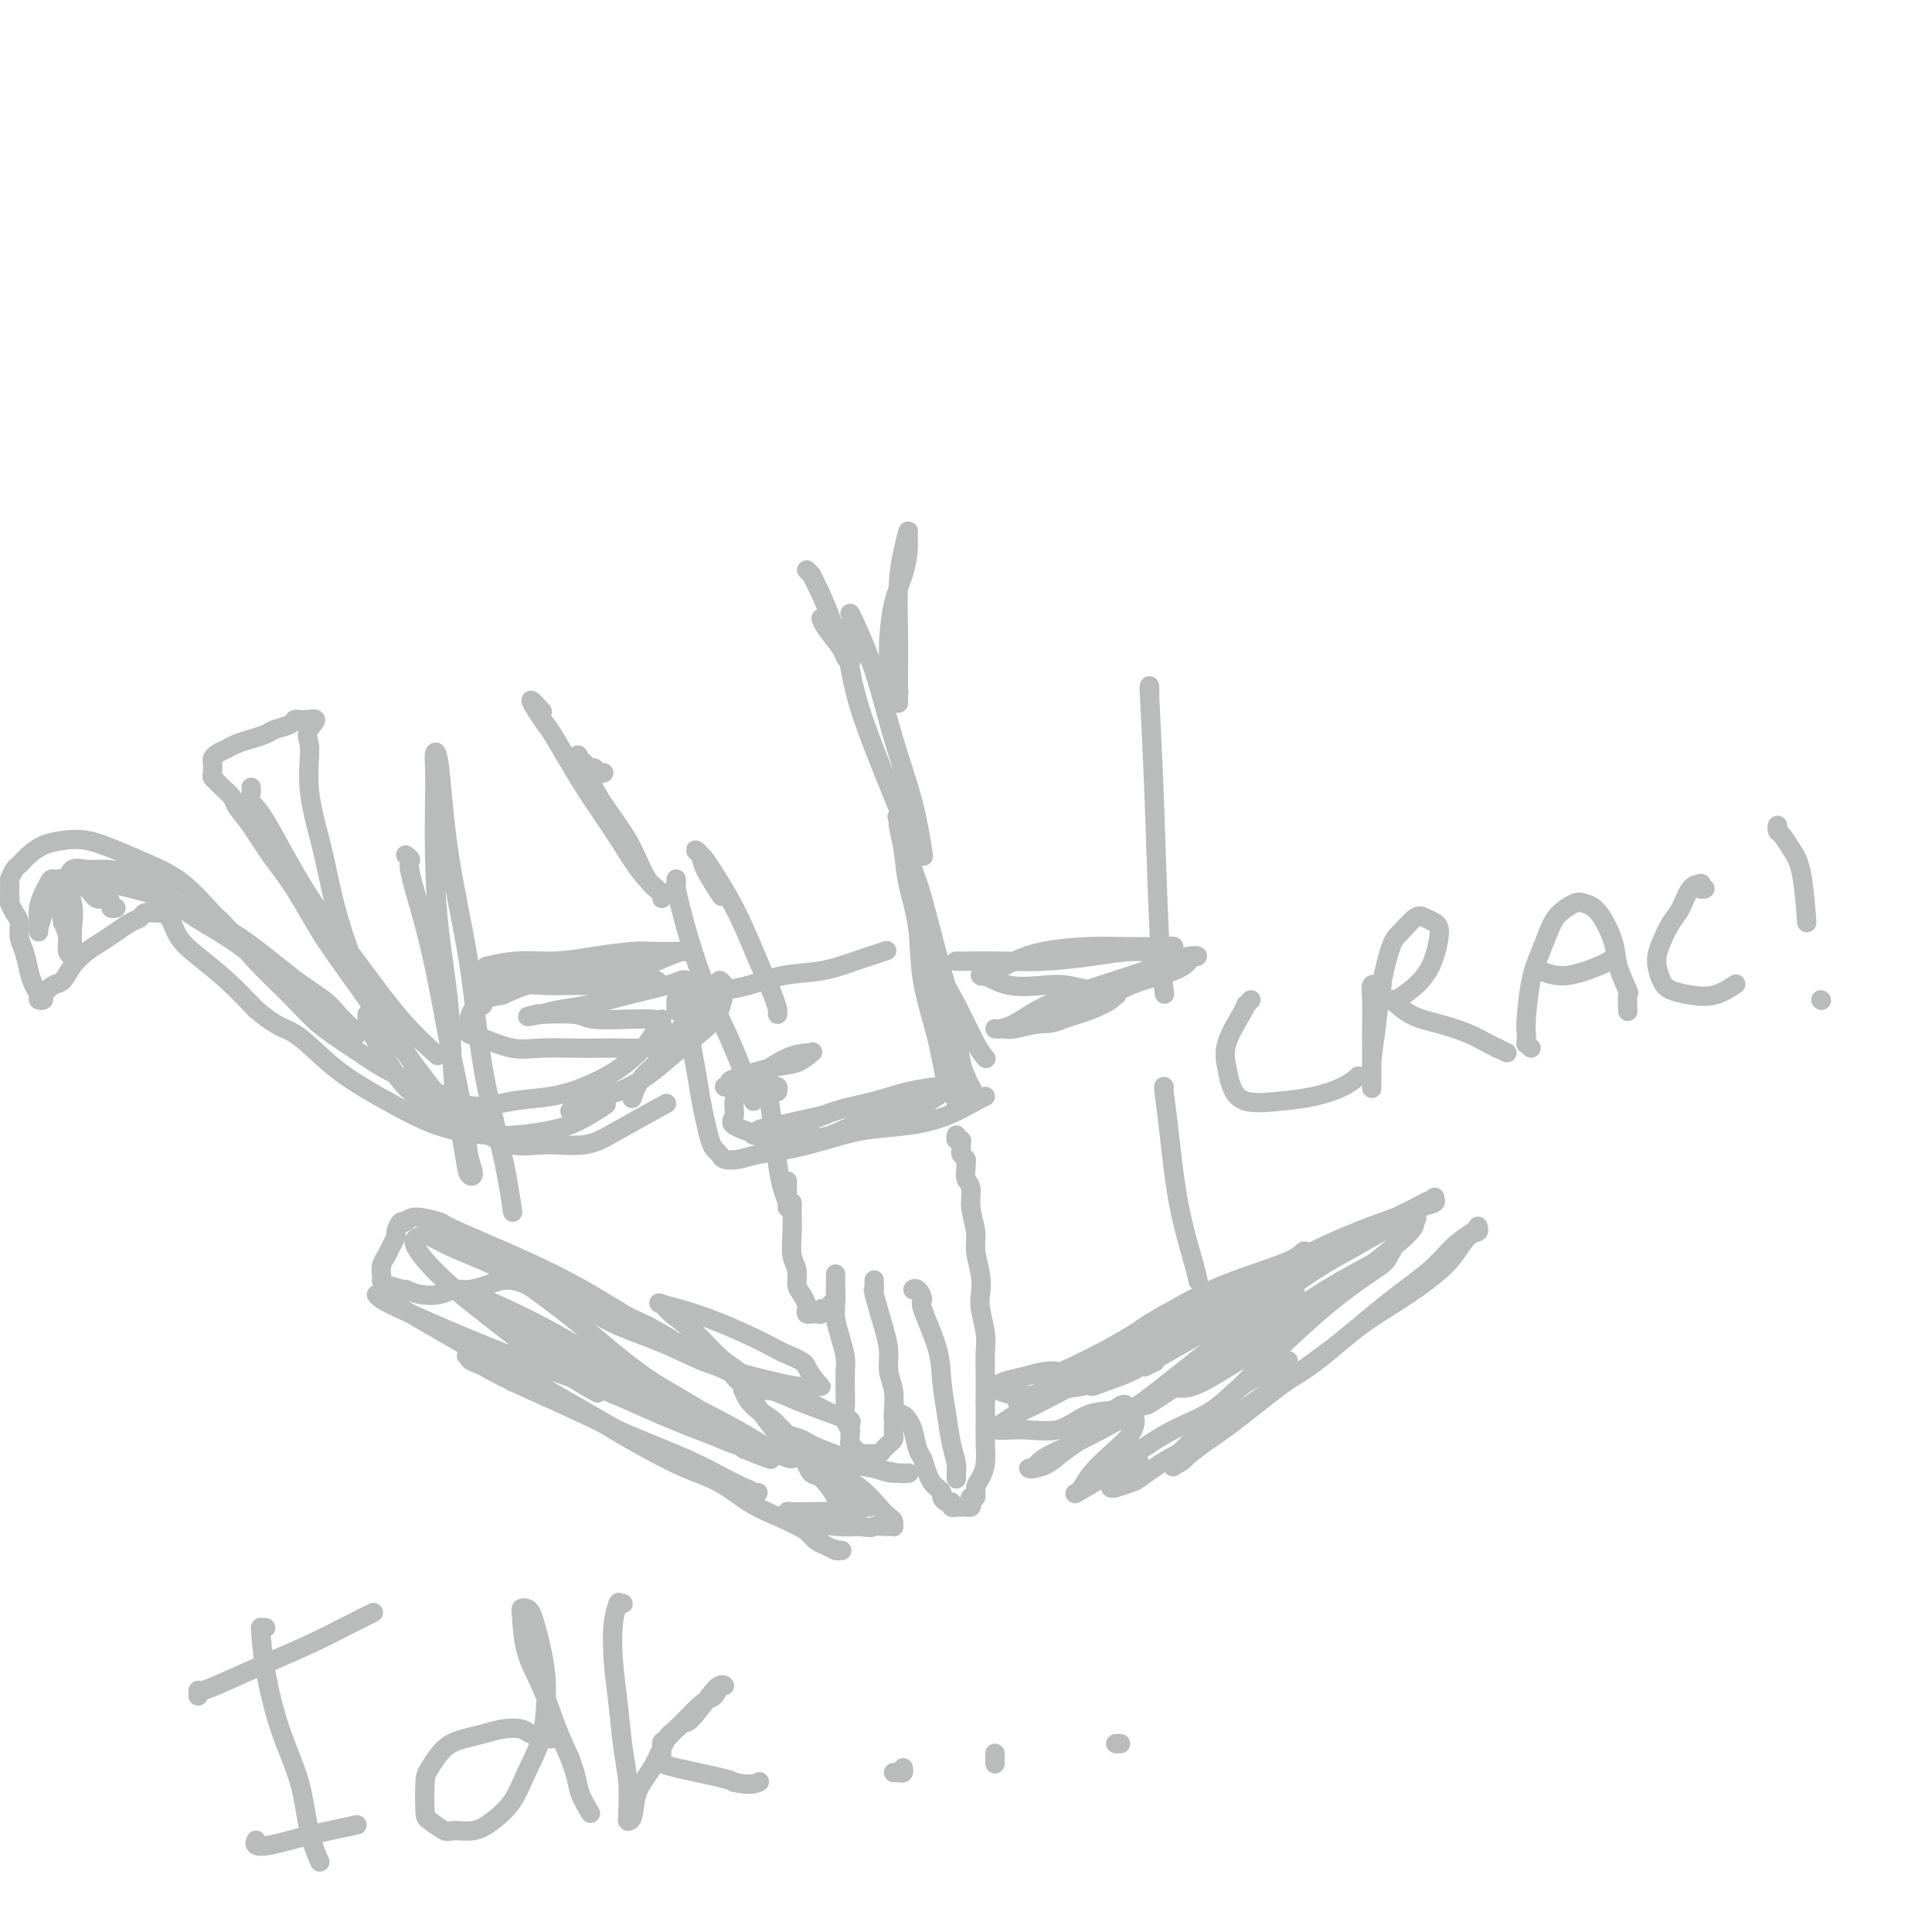 <svg viewBox='0 0 400 400' version='1.1' xmlns='http://www.w3.org/2000/svg' xmlns:xlink='http://www.w3.org/1999/xlink'><g fill='none' stroke='#BABBBB' stroke-width='4' stroke-linecap='round' stroke-linejoin='round'><path d='M237,283c0.833,-0.429 1.666,-0.859 2,-1c0.334,-0.141 0.168,0.005 0,0c-0.168,-0.005 -0.340,-0.162 1,-1c1.340,-0.838 4.192,-2.357 7,-4c2.808,-1.643 5.574,-3.411 8,-5c2.426,-1.589 4.514,-3.001 6,-4c1.486,-0.999 2.371,-1.585 3,-2c0.629,-0.415 1.004,-0.659 1,-1c-0.004,-0.341 -0.385,-0.779 -2,0c-1.615,0.779 -4.464,2.774 -8,5c-3.536,2.226 -7.757,4.684 -11,7c-3.243,2.316 -5.506,4.489 -8,6c-2.494,1.511 -5.217,2.360 -7,3c-1.783,0.640 -2.624,1.071 -3,1c-0.376,-0.071 -0.287,-0.643 0,-1c0.287,-0.357 0.772,-0.499 3,-2c2.228,-1.501 6.198,-4.362 10,-7c3.802,-2.638 7.436,-5.051 11,-7c3.564,-1.949 7.057,-3.432 10,-5c2.943,-1.568 5.334,-3.222 7,-4c1.666,-0.778 2.607,-0.682 3,-1c0.393,-0.318 0.238,-1.050 0,-1c-0.238,0.050 -0.561,0.884 -3,2c-2.439,1.116 -6.996,2.516 -11,4c-4.004,1.484 -7.456,3.054 -11,5c-3.544,1.946 -7.179,4.270 -10,6c-2.821,1.730 -4.826,2.868 -7,4c-2.174,1.132 -4.516,2.259 -6,3c-1.484,0.741 -2.109,1.095 -2,1c0.109,-0.095 0.952,-0.641 2,-1c1.048,-0.359 2.299,-0.531 5,-2c2.701,-1.469 6.850,-4.234 11,-7'/><path d='M238,274c3.140,-1.847 2.989,-1.965 6,-3c3.011,-1.035 9.183,-2.988 14,-5c4.817,-2.012 8.279,-4.083 12,-6c3.721,-1.917 7.701,-3.680 11,-5c3.299,-1.320 5.918,-2.196 8,-3c2.082,-0.804 3.626,-1.534 5,-2c1.374,-0.466 2.579,-0.667 3,-1c0.421,-0.333 0.060,-0.797 0,-1c-0.060,-0.203 0.181,-0.145 0,0c-0.181,0.145 -0.783,0.377 -2,1c-1.217,0.623 -3.049,1.637 -6,3c-2.951,1.363 -7.021,3.074 -11,5c-3.979,1.926 -7.869,4.066 -12,6c-4.131,1.934 -8.505,3.660 -13,6c-4.495,2.340 -9.110,5.293 -14,8c-4.890,2.707 -10.053,5.169 -14,7c-3.947,1.831 -6.678,3.031 -9,4c-2.322,0.969 -4.235,1.705 -5,2c-0.765,0.295 -0.383,0.147 0,0'/><path d='M225,286c-0.328,0.001 -0.657,0.002 -1,0c-0.343,-0.002 -0.701,-0.007 -1,0c-0.299,0.007 -0.538,0.025 -1,0c-0.462,-0.025 -1.147,-0.094 -2,0c-0.853,0.094 -1.873,0.351 -3,1c-1.127,0.649 -2.359,1.688 -3,2c-0.641,0.312 -0.691,-0.105 -1,0c-0.309,0.105 -0.878,0.733 -1,1c-0.122,0.267 0.201,0.174 1,0c0.799,-0.174 2.073,-0.428 3,-1c0.927,-0.572 1.508,-1.460 2,-2c0.492,-0.540 0.894,-0.730 1,-1c0.106,-0.270 -0.086,-0.620 0,-1c0.086,-0.380 0.450,-0.792 0,-1c-0.450,-0.208 -1.714,-0.214 -3,0c-1.286,0.214 -2.593,0.648 -4,1c-1.407,0.352 -2.913,0.621 -4,1c-1.087,0.379 -1.756,0.869 -2,1c-0.244,0.131 -0.063,-0.097 0,0c0.063,0.097 0.010,0.521 1,1c0.990,0.479 3.025,1.014 5,1c1.975,-0.014 3.891,-0.579 6,-1c2.109,-0.421 4.411,-0.700 6,-1c1.589,-0.300 2.465,-0.622 3,-1c0.535,-0.378 0.728,-0.812 1,-1c0.272,-0.188 0.622,-0.129 0,0c-0.622,0.129 -2.216,0.329 -4,1c-1.784,0.671 -3.757,1.812 -6,3c-2.243,1.188 -4.756,2.421 -6,3c-1.244,0.579 -1.220,0.502 -2,1c-0.780,0.498 -2.366,1.571 -3,2c-0.634,0.429 -0.317,0.215 0,0'/><path d='M207,295c-2.596,1.573 0.915,1.007 4,1c3.085,-0.007 5.746,0.547 8,0c2.254,-0.547 4.102,-2.194 6,-3c1.898,-0.806 3.847,-0.772 5,-1c1.153,-0.228 1.509,-0.718 2,-1c0.491,-0.282 1.118,-0.356 1,0c-0.118,0.356 -0.980,1.143 -2,2c-1.020,0.857 -2.197,1.784 -4,3c-1.803,1.216 -4.231,2.719 -6,4c-1.769,1.281 -2.877,2.338 -4,3c-1.123,0.662 -2.259,0.929 -3,1c-0.741,0.071 -1.087,-0.053 -1,0c0.087,0.053 0.607,0.283 1,0c0.393,-0.283 0.658,-1.081 2,-2c1.342,-0.919 3.761,-1.961 6,-3c2.239,-1.039 4.298,-2.074 6,-3c1.702,-0.926 3.047,-1.743 4,-2c0.953,-0.257 1.514,0.045 2,0c0.486,-0.045 0.898,-0.436 1,0c0.102,0.436 -0.105,1.700 -1,3c-0.895,1.300 -2.478,2.638 -4,4c-1.522,1.362 -2.983,2.750 -4,4c-1.017,1.250 -1.591,2.363 -2,3c-0.409,0.637 -0.654,0.800 -1,1c-0.346,0.200 -0.793,0.439 0,0c0.793,-0.439 2.825,-1.556 5,-3c2.175,-1.444 4.492,-3.216 7,-5c2.508,-1.784 5.208,-3.581 8,-5c2.792,-1.419 5.675,-2.459 8,-4c2.325,-1.541 4.093,-3.583 6,-5c1.907,-1.417 3.954,-2.208 6,-3'/><path d='M263,284c6.500,-4.000 3.250,-2.000 0,0'/><path d='M236,303c-0.449,0.408 -0.899,0.816 -1,1c-0.101,0.184 0.146,0.144 0,0c-0.146,-0.144 -0.684,-0.393 -1,0c-0.316,0.393 -0.409,1.427 -1,2c-0.591,0.573 -1.679,0.686 -2,1c-0.321,0.314 0.124,0.830 0,1c-0.124,0.170 -0.817,-0.004 -1,0c-0.183,0.004 0.142,0.188 1,0c0.858,-0.188 2.247,-0.747 3,-1c0.753,-0.253 0.869,-0.199 2,-1c1.131,-0.801 3.279,-2.457 6,-4c2.721,-1.543 6.017,-2.974 9,-5c2.983,-2.026 5.652,-4.646 9,-7c3.348,-2.354 7.375,-4.442 11,-7c3.625,-2.558 6.847,-5.586 10,-8c3.153,-2.414 6.236,-4.215 9,-6c2.764,-1.785 5.210,-3.554 7,-5c1.790,-1.446 2.925,-2.570 4,-4c1.075,-1.430 2.091,-3.166 3,-4c0.909,-0.834 1.710,-0.766 2,-1c0.290,-0.234 0.069,-0.771 0,-1c-0.069,-0.229 0.012,-0.151 0,0c-0.012,0.151 -0.119,0.376 -1,1c-0.881,0.624 -2.535,1.648 -4,3c-1.465,1.352 -2.739,3.032 -5,5c-2.261,1.968 -5.509,4.223 -9,7c-3.491,2.777 -7.224,6.074 -11,9c-3.776,2.926 -7.593,5.480 -11,8c-3.407,2.520 -6.402,5.006 -9,7c-2.598,1.994 -4.799,3.497 -7,5'/><path d='M249,299c-9.686,7.569 -5.401,3.993 -4,3c1.401,-0.993 -0.082,0.597 -1,1c-0.918,0.403 -1.270,-0.382 -1,-1c0.270,-0.618 1.163,-1.068 3,-3c1.837,-1.932 4.618,-5.346 8,-9c3.382,-3.654 7.364,-7.547 11,-11c3.636,-3.453 6.925,-6.466 10,-9c3.075,-2.534 5.937,-4.589 8,-6c2.063,-1.411 3.326,-2.180 4,-3c0.674,-0.820 0.760,-1.693 1,-2c0.240,-0.307 0.633,-0.047 -1,1c-1.633,1.047 -5.292,2.883 -9,5c-3.708,2.117 -7.464,4.517 -11,7c-3.536,2.483 -6.852,5.051 -10,7c-3.148,1.949 -6.129,3.278 -8,4c-1.871,0.722 -2.634,0.835 -3,1c-0.366,0.165 -0.336,0.381 0,0c0.336,-0.381 0.979,-1.360 3,-3c2.021,-1.640 5.419,-3.940 8,-6c2.581,-2.060 4.344,-3.881 6,-5c1.656,-1.119 3.203,-1.537 4,-2c0.797,-0.463 0.843,-0.971 1,-1c0.157,-0.029 0.423,0.422 -1,2c-1.423,1.578 -4.536,4.283 -8,7c-3.464,2.717 -7.278,5.447 -11,8c-3.722,2.553 -7.352,4.928 -9,6c-1.648,1.072 -1.315,0.840 -2,1c-0.685,0.160 -2.390,0.713 -3,1c-0.610,0.287 -0.126,0.308 3,-2c3.126,-2.308 8.893,-6.945 14,-11c5.107,-4.055 9.553,-7.527 14,-11'/><path d='M265,268c7.502,-5.483 10.757,-7.192 14,-9c3.243,-1.808 6.474,-3.717 9,-5c2.526,-1.283 4.347,-1.941 5,-2c0.653,-0.059 0.139,0.481 0,1c-0.139,0.519 0.098,1.016 -2,3c-2.098,1.984 -6.531,5.456 -11,9c-4.469,3.544 -8.974,7.160 -13,10c-4.026,2.840 -7.574,4.906 -11,7c-3.426,2.094 -6.730,4.218 -9,5c-2.270,0.782 -3.506,0.224 -4,0c-0.494,-0.224 -0.247,-0.112 0,0'/><path d='M162,296c0.123,0.340 0.245,0.679 1,1c0.755,0.321 2.142,0.622 3,1c0.858,0.378 1.186,0.833 4,2c2.814,1.167 8.114,3.044 11,4c2.886,0.956 3.358,0.989 4,1c0.642,0.011 1.455,0.000 2,0c0.545,-0.000 0.820,0.010 1,0c0.180,-0.010 0.263,-0.041 0,0c-0.263,0.041 -0.872,0.155 -2,0c-1.128,-0.155 -2.776,-0.579 -5,-1c-2.224,-0.421 -5.024,-0.837 -7,-1c-1.976,-0.163 -3.127,-0.071 -4,0c-0.873,0.071 -1.466,0.120 -2,0c-0.534,-0.120 -1.008,-0.411 -1,0c0.008,0.411 0.498,1.524 1,2c0.502,0.476 1.015,0.314 2,1c0.985,0.686 2.443,2.221 4,3c1.557,0.779 3.212,0.801 4,1c0.788,0.199 0.708,0.575 1,1c0.292,0.425 0.956,0.898 1,1c0.044,0.102 -0.530,-0.169 -1,0c-0.470,0.169 -0.834,0.776 -2,1c-1.166,0.224 -3.133,0.063 -5,0c-1.867,-0.063 -3.632,-0.028 -5,0c-1.368,0.028 -2.338,0.050 -3,0c-0.662,-0.050 -1.017,-0.171 -1,0c0.017,0.171 0.407,0.633 1,1c0.593,0.367 1.391,0.637 3,1c1.609,0.363 4.031,0.818 6,1c1.969,0.182 3.484,0.091 5,0'/><path d='M178,316c2.736,0.464 2.575,0.125 3,0c0.425,-0.125 1.435,-0.037 2,0c0.565,0.037 0.685,0.021 1,0c0.315,-0.021 0.826,-0.049 1,0c0.174,0.049 0.012,0.173 0,0c-0.012,-0.173 0.126,-0.643 0,-1c-0.126,-0.357 -0.515,-0.602 -1,-1c-0.485,-0.398 -1.067,-0.949 -2,-2c-0.933,-1.051 -2.216,-2.603 -4,-4c-1.784,-1.397 -4.067,-2.639 -6,-4c-1.933,-1.361 -3.516,-2.840 -5,-4c-1.484,-1.160 -2.871,-2.002 -4,-3c-1.129,-0.998 -2.001,-2.152 -3,-3c-0.999,-0.848 -2.126,-1.390 -3,-2c-0.874,-0.610 -1.497,-1.290 -2,-2c-0.503,-0.710 -0.887,-1.452 -1,-2c-0.113,-0.548 0.044,-0.901 0,-1c-0.044,-0.099 -0.291,0.057 0,0c0.291,-0.057 1.119,-0.328 3,0c1.881,0.328 4.815,1.254 7,2c2.185,0.746 3.620,1.311 5,2c1.380,0.689 2.706,1.502 4,2c1.294,0.498 2.556,0.682 3,1c0.444,0.318 0.069,0.769 0,1c-0.069,0.231 0.169,0.240 0,0c-0.169,-0.240 -0.746,-0.730 -1,-1c-0.254,-0.270 -0.187,-0.321 -2,-1c-1.813,-0.679 -5.507,-1.986 -8,-3c-2.493,-1.014 -3.787,-1.735 -5,-2c-1.213,-0.265 -2.347,-0.076 -3,0c-0.653,0.076 -0.827,0.038 -1,0'/><path d='M156,288c-3.455,-0.881 -2.093,-0.084 -1,1c1.093,1.084 1.918,2.454 3,4c1.082,1.546 2.423,3.269 4,5c1.577,1.731 3.391,3.472 5,5c1.609,1.528 3.015,2.843 4,4c0.985,1.157 1.551,2.156 2,3c0.449,0.844 0.783,1.533 1,2c0.217,0.467 0.317,0.713 0,1c-0.317,0.287 -1.052,0.616 -2,1c-0.948,0.384 -2.108,0.823 -3,1c-0.892,0.177 -1.515,0.093 -2,0c-0.485,-0.093 -0.832,-0.194 -1,0c-0.168,0.194 -0.158,0.683 0,1c0.158,0.317 0.462,0.463 1,1c0.538,0.537 1.309,1.465 2,2c0.691,0.535 1.301,0.678 2,1c0.699,0.322 1.487,0.824 2,1c0.513,0.176 0.750,0.028 1,0c0.250,-0.028 0.512,0.065 0,0c-0.512,-0.065 -1.797,-0.289 -3,-1c-1.203,-0.711 -2.324,-1.908 -4,-3c-1.676,-1.092 -3.906,-2.080 -6,-3c-2.094,-0.920 -4.053,-1.771 -6,-3c-1.947,-1.229 -3.884,-2.836 -6,-4c-2.116,-1.164 -4.412,-1.886 -7,-3c-2.588,-1.114 -5.467,-2.619 -8,-4c-2.533,-1.381 -4.720,-2.638 -7,-4c-2.280,-1.362 -4.652,-2.828 -7,-4c-2.348,-1.172 -4.671,-2.049 -7,-3c-2.329,-0.951 -4.665,-1.975 -7,-3'/><path d='M106,286c-11.327,-6.046 -6.143,-3.662 -5,-3c1.143,0.662 -1.754,-0.397 -3,-1c-1.246,-0.603 -0.842,-0.749 -1,-1c-0.158,-0.251 -0.877,-0.606 0,0c0.877,0.606 3.350,2.172 7,4c3.650,1.828 8.476,3.918 13,6c4.524,2.082 8.745,4.155 13,6c4.255,1.845 8.542,3.461 12,5c3.458,1.539 6.086,3.001 8,4c1.914,0.999 3.115,1.534 4,2c0.885,0.466 1.456,0.864 2,1c0.544,0.136 1.061,0.009 1,0c-0.061,-0.009 -0.699,0.098 -1,0c-0.301,-0.098 -0.263,-0.402 -2,-1c-1.737,-0.598 -5.248,-1.491 -9,-3c-3.752,-1.509 -7.743,-3.633 -12,-6c-4.257,-2.367 -8.778,-4.977 -14,-8c-5.222,-3.023 -11.144,-6.461 -14,-8c-2.856,-1.539 -2.644,-1.180 -6,-3c-3.356,-1.820 -10.279,-5.817 -14,-8c-3.721,-2.183 -4.241,-2.550 -5,-3c-0.759,-0.450 -1.756,-0.982 -2,-1c-0.244,-0.018 0.265,0.480 1,1c0.735,0.520 1.697,1.063 6,3c4.303,1.937 11.946,5.268 19,8c7.054,2.732 13.520,4.865 19,7c5.480,2.135 9.974,4.271 14,6c4.026,1.729 7.584,3.051 10,4c2.416,0.949 3.689,1.525 5,2c1.311,0.475 2.660,0.850 3,1c0.340,0.150 -0.330,0.075 -1,0'/><path d='M154,300c11.321,4.601 2.625,0.603 -1,-1c-3.625,-1.603 -2.179,-0.811 -4,-2c-1.821,-1.189 -6.910,-4.360 -12,-7c-5.090,-2.640 -10.182,-4.750 -15,-7c-4.818,-2.250 -9.362,-4.641 -13,-7c-3.638,-2.359 -6.372,-4.685 -8,-6c-1.628,-1.315 -2.152,-1.617 -3,-2c-0.848,-0.383 -2.019,-0.847 0,0c2.019,0.847 7.229,3.004 13,6c5.771,2.996 12.105,6.832 18,10c5.895,3.168 11.353,5.668 16,8c4.647,2.332 8.484,4.496 11,6c2.516,1.504 3.712,2.349 5,3c1.288,0.651 2.670,1.109 3,1c0.330,-0.109 -0.390,-0.786 -1,-1c-0.610,-0.214 -1.109,0.033 -2,0c-0.891,-0.033 -2.173,-0.346 -5,-2c-2.827,-1.654 -7.200,-4.648 -11,-7c-3.800,-2.352 -7.027,-4.062 -10,-6c-2.973,-1.938 -5.691,-4.105 -8,-6c-2.309,-1.895 -4.210,-3.517 -6,-5c-1.790,-1.483 -3.468,-2.825 -5,-4c-1.532,-1.175 -2.917,-2.181 -4,-3c-1.083,-0.819 -1.865,-1.450 -3,-2c-1.135,-0.550 -2.624,-1.019 -4,-1c-1.376,0.019 -2.640,0.528 -4,1c-1.360,0.472 -2.815,0.908 -4,1c-1.185,0.092 -2.101,-0.161 -3,0c-0.899,0.161 -1.780,0.736 -3,1c-1.220,0.264 -2.777,0.218 -4,0c-1.223,-0.218 -2.111,-0.609 -3,-1'/><path d='M84,267c-3.928,0.202 -1.250,0.206 -1,0c0.250,-0.206 -1.930,-0.621 -3,-1c-1.070,-0.379 -1.030,-0.720 -1,-1c0.030,-0.280 0.051,-0.499 0,-1c-0.051,-0.501 -0.172,-1.285 0,-2c0.172,-0.715 0.637,-1.362 1,-2c0.363,-0.638 0.622,-1.266 1,-2c0.378,-0.734 0.874,-1.575 1,-2c0.126,-0.425 -0.119,-0.436 0,-1c0.119,-0.564 0.601,-1.681 1,-2c0.399,-0.319 0.715,0.161 1,0c0.285,-0.161 0.538,-0.964 2,-1c1.462,-0.036 4.133,0.695 5,1c0.867,0.305 -0.070,0.183 4,2c4.070,1.817 13.146,5.572 20,9c6.854,3.428 11.485,6.529 14,8c2.515,1.471 2.912,1.313 6,3c3.088,1.687 8.865,5.219 12,7c3.135,1.781 3.628,1.810 4,2c0.372,0.190 0.624,0.541 1,1c0.376,0.459 0.875,1.025 1,1c0.125,-0.025 -0.123,-0.643 0,-1c0.123,-0.357 0.619,-0.453 0,-1c-0.619,-0.547 -2.353,-1.545 -4,-3c-1.647,-1.455 -3.208,-3.366 -5,-5c-1.792,-1.634 -3.815,-2.990 -5,-4c-1.185,-1.010 -1.530,-1.674 -2,-2c-0.470,-0.326 -1.064,-0.314 0,0c1.064,0.314 3.786,0.931 7,2c3.214,1.069 6.918,2.591 10,4c3.082,1.409 5.541,2.704 8,4'/><path d='M162,280c4.897,2.061 4.638,2.214 5,3c0.362,0.786 1.343,2.205 2,3c0.657,0.795 0.990,0.965 1,1c0.010,0.035 -0.303,-0.066 -1,0c-0.697,0.066 -1.779,0.298 -4,0c-2.221,-0.298 -5.581,-1.125 -9,-2c-3.419,-0.875 -6.897,-1.798 -10,-3c-3.103,-1.202 -5.833,-2.685 -9,-4c-3.167,-1.315 -6.773,-2.463 -10,-4c-3.227,-1.537 -6.076,-3.463 -9,-5c-2.924,-1.537 -5.924,-2.686 -9,-4c-3.076,-1.314 -6.229,-2.795 -9,-4c-2.771,-1.205 -5.159,-2.136 -7,-3c-1.841,-0.864 -3.135,-1.663 -4,-2c-0.865,-0.337 -1.302,-0.212 -2,0c-0.698,0.212 -1.657,0.513 -1,2c0.657,1.487 2.930,4.161 6,7c3.070,2.839 6.936,5.843 11,9c4.064,3.157 8.325,6.465 12,9c3.675,2.535 6.764,4.296 8,5c1.236,0.704 0.618,0.352 0,0'/><path d='M164,249c0.002,0.395 0.005,0.790 0,1c-0.005,0.210 -0.016,0.234 0,1c0.016,0.766 0.060,2.274 0,4c-0.060,1.726 -0.223,3.671 0,5c0.223,1.329 0.830,2.044 1,3c0.170,0.956 -0.099,2.155 0,3c0.099,0.845 0.565,1.337 1,2c0.435,0.663 0.837,1.498 1,2c0.163,0.502 0.086,0.671 0,1c-0.086,0.329 -0.182,0.816 0,1c0.182,0.184 0.640,0.064 1,0c0.360,-0.064 0.621,-0.073 1,0c0.379,0.073 0.876,0.227 1,0c0.124,-0.227 -0.124,-0.834 0,-1c0.124,-0.166 0.622,0.109 1,0c0.378,-0.109 0.637,-0.603 1,-1c0.363,-0.397 0.829,-0.698 1,-1c0.171,-0.302 0.046,-0.605 0,-1c-0.046,-0.395 -0.012,-0.880 0,-1c0.012,-0.120 0.003,0.126 0,0c-0.003,-0.126 -0.001,-0.624 0,-1c0.001,-0.376 0.000,-0.628 0,-1c-0.000,-0.372 -0.000,-0.863 0,-1c0.000,-0.137 0.000,0.078 0,0c-0.000,-0.078 -0.000,-0.451 0,0c0.000,0.451 0.000,1.725 0,3'/><path d='M173,267c0.012,1.012 0.042,2.041 0,3c-0.042,0.959 -0.155,1.849 0,3c0.155,1.151 0.578,2.562 1,4c0.422,1.438 0.844,2.903 1,4c0.156,1.097 0.046,1.828 0,3c-0.046,1.172 -0.026,2.786 0,4c0.026,1.214 0.060,2.027 0,3c-0.060,0.973 -0.213,2.106 0,3c0.213,0.894 0.793,1.550 1,2c0.207,0.450 0.040,0.694 0,1c-0.040,0.306 0.046,0.674 0,1c-0.046,0.326 -0.224,0.609 0,1c0.224,0.391 0.848,0.889 1,1c0.152,0.111 -0.169,-0.166 0,0c0.169,0.166 0.829,0.777 1,1c0.171,0.223 -0.147,0.060 0,0c0.147,-0.060 0.760,-0.016 1,0c0.240,0.016 0.106,0.005 0,0c-0.106,-0.005 -0.183,-0.004 0,0c0.183,0.004 0.626,0.012 1,0c0.374,-0.012 0.678,-0.045 1,0c0.322,0.045 0.661,0.167 1,0c0.339,-0.167 0.679,-0.622 1,-1c0.321,-0.378 0.622,-0.679 1,-1c0.378,-0.321 0.834,-0.663 1,-1c0.166,-0.337 0.044,-0.668 0,-1c-0.044,-0.332 -0.009,-0.663 0,-1c0.009,-0.337 -0.008,-0.678 0,-1c0.008,-0.322 0.041,-0.625 0,-1c-0.041,-0.375 -0.154,-0.821 0,-1c0.154,-0.179 0.577,-0.089 1,0'/><path d='M186,293c0.416,-1.071 -0.043,-0.249 0,0c0.043,0.249 0.589,-0.076 1,0c0.411,0.076 0.687,0.552 1,1c0.313,0.448 0.661,0.869 1,2c0.339,1.131 0.668,2.971 1,4c0.332,1.029 0.667,1.245 1,2c0.333,0.755 0.663,2.047 1,3c0.337,0.953 0.682,1.566 1,2c0.318,0.434 0.611,0.690 1,1c0.389,0.310 0.874,0.675 1,1c0.126,0.325 -0.106,0.609 0,1c0.106,0.391 0.551,0.889 1,1c0.449,0.111 0.904,-0.167 1,0c0.096,0.167 -0.166,0.777 0,1c0.166,0.223 0.761,0.060 1,0c0.239,-0.060 0.121,-0.016 0,0c-0.121,0.016 -0.244,0.004 0,0c0.244,-0.004 0.854,-0.000 1,0c0.146,0.000 -0.171,-0.003 0,0c0.171,0.003 0.829,0.011 1,0c0.171,-0.011 -0.146,-0.040 0,0c0.146,0.040 0.756,0.148 1,0c0.244,-0.148 0.121,-0.553 0,-1c-0.121,-0.447 -0.239,-0.937 0,-1c0.239,-0.063 0.835,0.300 1,0c0.165,-0.300 -0.099,-1.265 0,-2c0.099,-0.735 0.563,-1.241 1,-2c0.437,-0.759 0.849,-1.770 1,-3c0.151,-1.230 0.041,-2.677 0,-4c-0.041,-1.323 -0.012,-2.521 0,-4c0.012,-1.479 0.006,-3.240 0,-5'/><path d='M204,290c0.004,-2.886 0.015,-3.601 0,-5c-0.015,-1.399 -0.055,-3.482 0,-5c0.055,-1.518 0.207,-2.471 0,-4c-0.207,-1.529 -0.772,-3.632 -1,-5c-0.228,-1.368 -0.118,-2.000 0,-3c0.118,-1.000 0.243,-2.369 0,-4c-0.243,-1.631 -0.853,-3.525 -1,-5c-0.147,-1.475 0.171,-2.532 0,-4c-0.171,-1.468 -0.831,-3.349 -1,-5c-0.169,-1.651 0.152,-3.072 0,-4c-0.152,-0.928 -0.777,-1.362 -1,-2c-0.223,-0.638 -0.046,-1.480 0,-2c0.046,-0.520 -0.041,-0.716 0,-1c0.041,-0.284 0.208,-0.654 0,-1c-0.208,-0.346 -0.792,-0.666 -1,-1c-0.208,-0.334 -0.042,-0.682 0,-1c0.042,-0.318 -0.041,-0.607 0,-1c0.041,-0.393 0.207,-0.889 0,-1c-0.207,-0.111 -0.786,0.162 -1,0c-0.214,-0.162 -0.061,-0.761 0,-1c0.061,-0.239 0.031,-0.120 0,0'/><path d='M181,265c-0.014,0.292 -0.028,0.584 0,1c0.028,0.416 0.097,0.957 0,1c-0.097,0.043 -0.362,-0.412 0,1c0.362,1.412 1.351,4.690 2,7c0.649,2.310 0.959,3.652 1,5c0.041,1.348 -0.185,2.701 0,4c0.185,1.299 0.782,2.544 1,4c0.218,1.456 0.059,3.123 0,4c-0.059,0.877 -0.017,0.965 0,1c0.017,0.035 0.008,0.018 0,0'/><path d='M190,267c-0.499,0.059 -0.999,0.117 -1,0c-0.001,-0.117 0.496,-0.411 1,0c0.504,0.411 1.014,1.525 1,2c-0.014,0.475 -0.551,0.311 0,2c0.551,1.689 2.190,5.233 3,8c0.810,2.767 0.791,4.758 1,7c0.209,2.242 0.644,4.734 1,7c0.356,2.266 0.631,4.307 1,6c0.369,1.693 0.831,3.038 1,4c0.169,0.962 0.045,1.541 0,2c-0.045,0.459 -0.012,0.799 0,1c0.012,0.201 0.003,0.264 0,0c-0.003,-0.264 -0.001,-0.855 0,-1c0.001,-0.145 0.000,0.157 0,0c-0.000,-0.157 -0.000,-0.774 0,-1c0.000,-0.226 0.000,-0.061 0,0c-0.000,0.061 -0.000,0.017 0,0c0.000,-0.017 0.000,-0.009 0,0'/><path d='M161,226c0.083,-0.443 0.166,-0.886 0,-1c-0.166,-0.114 -0.581,0.101 -1,0c-0.419,-0.101 -0.841,-0.519 -1,-1c-0.159,-0.481 -0.054,-1.025 0,-1c0.054,0.025 0.056,0.618 0,1c-0.056,0.382 -0.169,0.554 0,2c0.169,1.446 0.620,4.167 1,7c0.380,2.833 0.690,5.778 1,8c0.310,2.222 0.619,3.720 1,5c0.381,1.280 0.834,2.342 1,3c0.166,0.658 0.044,0.911 0,1c-0.044,0.089 -0.012,0.014 0,0c0.012,-0.014 0.003,0.035 0,-1c-0.003,-1.035 -0.001,-3.153 0,-4c0.001,-0.847 0.000,-0.424 0,0'/><path d='M161,210c-0.011,-0.469 -0.022,-0.938 0,-1c0.022,-0.062 0.078,0.284 0,0c-0.078,-0.284 -0.289,-1.199 -1,-3c-0.711,-1.801 -1.920,-4.490 -3,-7c-1.080,-2.510 -2.029,-4.843 -3,-7c-0.971,-2.157 -1.964,-4.137 -3,-6c-1.036,-1.863 -2.116,-3.607 -3,-5c-0.884,-1.393 -1.571,-2.433 -2,-3c-0.429,-0.567 -0.601,-0.659 -1,-1c-0.399,-0.341 -1.024,-0.931 -1,-1c0.024,-0.069 0.697,0.384 1,1c0.303,0.616 0.235,1.397 1,3c0.765,1.603 2.361,4.030 3,5c0.639,0.970 0.319,0.485 0,0'/><path d='M192,191c-0.095,0.277 -0.191,0.554 0,1c0.191,0.446 0.667,1.061 1,2c0.333,0.939 0.521,2.202 1,5c0.479,2.798 1.248,7.132 2,11c0.752,3.868 1.485,7.270 2,10c0.515,2.730 0.811,4.790 1,6c0.189,1.210 0.270,1.572 0,2c-0.270,0.428 -0.892,0.923 -1,1c-0.108,0.077 0.299,-0.265 0,-1c-0.299,-0.735 -1.302,-1.864 -2,-4c-0.698,-2.136 -1.090,-5.280 -2,-9c-0.910,-3.720 -2.339,-8.017 -3,-12c-0.661,-3.983 -0.555,-7.653 -1,-11c-0.445,-3.347 -1.443,-6.370 -2,-9c-0.557,-2.630 -0.675,-4.866 -1,-7c-0.325,-2.134 -0.857,-4.167 -1,-5c-0.143,-0.833 0.103,-0.467 0,-1c-0.103,-0.533 -0.557,-1.966 0,0c0.557,1.966 2.123,7.329 3,10c0.877,2.671 1.066,2.650 2,6c0.934,3.350 2.615,10.072 4,15c1.385,4.928 2.474,8.063 3,11c0.526,2.937 0.488,5.675 1,8c0.512,2.325 1.575,4.236 2,5c0.425,0.764 0.213,0.382 0,0'/><path d='M140,182c0.037,0.473 0.074,0.946 0,1c-0.074,0.054 -0.258,-0.312 0,1c0.258,1.312 0.959,4.303 2,8c1.041,3.697 2.423,8.101 4,12c1.577,3.899 3.351,7.292 5,11c1.649,3.708 3.175,7.729 4,10c0.825,2.271 0.950,2.792 1,3c0.050,0.208 0.025,0.104 0,0'/><path d='M167,237c-0.038,0.104 -0.076,0.208 0,0c0.076,-0.208 0.266,-0.727 1,-1c0.734,-0.273 2.010,-0.301 4,-1c1.990,-0.699 4.692,-2.070 7,-3c2.308,-0.930 4.222,-1.419 6,-2c1.778,-0.581 3.419,-1.252 5,-2c1.581,-0.748 3.100,-1.571 4,-2c0.900,-0.429 1.179,-0.464 2,-1c0.821,-0.536 2.183,-1.573 3,-2c0.817,-0.427 1.090,-0.246 1,0c-0.090,0.246 -0.544,0.555 -1,1c-0.456,0.445 -0.913,1.025 -1,1c-0.087,-0.025 0.196,-0.654 -1,0c-1.196,0.654 -3.870,2.592 -6,4c-2.130,1.408 -3.715,2.286 -6,3c-2.285,0.714 -5.272,1.264 -8,2c-2.728,0.736 -5.199,1.659 -7,2c-1.801,0.341 -2.932,0.101 -4,0c-1.068,-0.101 -2.074,-0.061 -3,0c-0.926,0.061 -1.772,0.144 -2,0c-0.228,-0.144 0.162,-0.514 1,-1c0.838,-0.486 2.124,-1.086 4,-2c1.876,-0.914 4.342,-2.140 7,-3c2.658,-0.860 5.506,-1.354 8,-2c2.494,-0.646 4.633,-1.443 7,-2c2.367,-0.557 4.962,-0.873 6,-1c1.038,-0.127 0.519,-0.063 0,0'/><path d='M259,207c-0.429,0.444 -0.858,0.887 -1,1c-0.142,0.113 0.003,-0.105 0,0c-0.003,0.105 -0.153,0.533 -1,2c-0.847,1.467 -2.392,3.973 -3,6c-0.608,2.027 -0.279,3.574 0,5c0.279,1.426 0.507,2.730 1,4c0.493,1.270 1.250,2.505 3,3c1.750,0.495 4.494,0.252 7,0c2.506,-0.252 4.775,-0.511 7,-1c2.225,-0.489 4.407,-1.209 6,-2c1.593,-0.791 2.598,-1.655 3,-2c0.402,-0.345 0.201,-0.173 0,0'/><path d='M286,204c0.121,0.004 0.243,0.008 0,0c-0.243,-0.008 -0.850,-0.027 -1,0c-0.150,0.027 0.156,0.100 0,0c-0.156,-0.100 -0.774,-0.371 -1,0c-0.226,0.371 -0.061,1.386 0,3c0.061,1.614 0.016,3.829 0,6c-0.016,2.171 -0.004,4.298 0,6c0.004,1.702 0.000,2.980 0,4c-0.000,1.020 0.003,1.784 0,2c-0.003,0.216 -0.013,-0.115 0,0c0.013,0.115 0.048,0.676 0,0c-0.048,-0.676 -0.180,-2.588 0,-5c0.180,-2.412 0.671,-5.323 1,-8c0.329,-2.677 0.497,-5.121 1,-8c0.503,-2.879 1.343,-6.194 2,-8c0.657,-1.806 1.133,-2.102 2,-3c0.867,-0.898 2.125,-2.397 3,-3c0.875,-0.603 1.368,-0.310 2,0c0.632,0.310 1.405,0.639 2,1c0.595,0.361 1.014,0.756 1,2c-0.014,1.244 -0.462,3.338 -1,5c-0.538,1.662 -1.168,2.891 -2,4c-0.832,1.109 -1.868,2.098 -3,3c-1.132,0.902 -2.359,1.715 -3,2c-0.641,0.285 -0.694,0.040 -1,0c-0.306,-0.040 -0.865,0.125 -1,0c-0.135,-0.125 0.156,-0.538 1,0c0.844,0.538 2.243,2.028 4,3c1.757,0.972 3.873,1.425 6,2c2.127,0.575 4.265,1.270 6,2c1.735,0.730 3.067,1.494 4,2c0.933,0.506 1.466,0.753 2,1'/><path d='M310,217c3.500,1.667 1.750,0.833 0,0'/><path d='M317,217c-0.421,-0.474 -0.843,-0.947 -1,-1c-0.157,-0.053 -0.050,0.315 0,0c0.050,-0.315 0.044,-1.312 0,-2c-0.044,-0.688 -0.126,-1.065 0,-3c0.126,-1.935 0.460,-5.426 1,-8c0.540,-2.574 1.285,-4.231 2,-6c0.715,-1.769 1.401,-3.648 2,-5c0.599,-1.352 1.110,-2.175 2,-3c0.890,-0.825 2.160,-1.651 3,-2c0.840,-0.349 1.252,-0.222 2,0c0.748,0.222 1.833,0.540 3,2c1.167,1.460 2.418,4.063 3,6c0.582,1.937 0.496,3.210 1,5c0.504,1.790 1.599,4.098 2,5c0.401,0.902 0.108,0.397 0,1c-0.108,0.603 -0.031,2.315 0,3c0.031,0.685 0.015,0.342 0,0'/><path d='M318,201c-0.014,0.044 -0.028,0.089 0,0c0.028,-0.089 0.099,-0.311 1,0c0.901,0.311 2.633,1.156 5,1c2.367,-0.156 5.368,-1.311 7,-2c1.632,-0.689 1.895,-0.911 2,-1c0.105,-0.089 0.053,-0.044 0,0'/><path d='M352,184c0.532,-0.030 1.065,-0.060 1,0c-0.065,0.060 -0.727,0.211 -1,0c-0.273,-0.211 -0.156,-0.784 0,-1c0.156,-0.216 0.351,-0.074 0,0c-0.351,0.074 -1.247,0.080 -2,1c-0.753,0.920 -1.362,2.753 -2,4c-0.638,1.247 -1.305,1.906 -2,3c-0.695,1.094 -1.419,2.622 -2,4c-0.581,1.378 -1.020,2.606 -1,4c0.020,1.394 0.500,2.955 1,4c0.500,1.045 1.021,1.576 2,2c0.979,0.424 2.417,0.743 4,1c1.583,0.257 3.311,0.454 5,0c1.689,-0.454 3.340,-1.558 4,-2c0.660,-0.442 0.330,-0.221 0,0'/><path d='M368,171c0.018,-0.102 0.036,-0.203 0,0c-0.036,0.203 -0.125,0.711 0,1c0.125,0.289 0.464,0.359 1,1c0.536,0.641 1.267,1.852 2,3c0.733,1.148 1.467,2.232 2,5c0.533,2.768 0.867,7.219 1,9c0.133,1.781 0.067,0.890 0,0'/><path d='M377,207c0.000,0.000 0.100,0.100 0.1,0.1'/><path d='M84,177c0.518,0.404 1.035,0.808 1,1c-0.035,0.192 -0.624,0.172 0,3c0.624,2.828 2.459,8.506 4,15c1.541,6.494 2.788,13.805 4,20c1.212,6.195 2.390,11.272 3,15c0.610,3.728 0.654,6.105 1,8c0.346,1.895 0.995,3.309 1,4c0.005,0.691 -0.632,0.660 -1,0c-0.368,-0.660 -0.467,-1.948 -1,-5c-0.533,-3.052 -1.502,-7.870 -2,-13c-0.498,-5.130 -0.526,-10.574 -1,-16c-0.474,-5.426 -1.396,-10.834 -2,-16c-0.604,-5.166 -0.891,-10.090 -1,-15c-0.109,-4.910 -0.039,-9.805 0,-13c0.039,-3.195 0.048,-4.691 0,-6c-0.048,-1.309 -0.152,-2.431 0,-3c0.152,-0.569 0.562,-0.584 1,3c0.438,3.584 0.906,10.766 2,18c1.094,7.234 2.815,14.521 4,22c1.185,7.479 1.833,15.149 3,22c1.167,6.851 2.853,12.883 4,18c1.147,5.117 1.756,9.319 2,11c0.244,1.681 0.122,0.840 0,0'/><path d='M238,142c0.024,1.319 0.049,2.638 0,2c-0.049,-0.638 -0.171,-3.235 0,0c0.171,3.235 0.633,12.300 1,22c0.367,9.700 0.637,20.035 1,27c0.363,6.965 0.818,10.562 1,12c0.182,1.438 0.091,0.719 0,0'/><path d='M241,225c0.020,0.031 0.040,0.063 0,0c-0.040,-0.063 -0.140,-0.220 0,1c0.140,1.220 0.521,3.816 1,8c0.479,4.184 1.056,9.957 2,15c0.944,5.043 2.254,9.358 3,12c0.746,2.642 0.927,3.612 1,4c0.073,0.388 0.036,0.194 0,0'/><path d='M125,160c-0.333,0.120 -0.667,0.240 -1,0c-0.333,-0.240 -0.666,-0.841 -1,-1c-0.334,-0.159 -0.668,0.124 -1,0c-0.332,-0.124 -0.662,-0.655 -1,-1c-0.338,-0.345 -0.685,-0.503 -1,-1c-0.315,-0.497 -0.598,-1.332 0,0c0.598,1.332 2.079,4.830 4,8c1.921,3.170 4.283,6.010 6,9c1.717,2.990 2.790,6.128 4,8c1.210,1.872 2.559,2.478 3,3c0.441,0.522 -0.024,0.960 0,1c0.024,0.040 0.539,-0.318 0,-1c-0.539,-0.682 -2.133,-1.687 -4,-4c-1.867,-2.313 -4.009,-5.935 -6,-9c-1.991,-3.065 -3.832,-5.573 -6,-9c-2.168,-3.427 -4.665,-7.772 -6,-10c-1.335,-2.228 -1.510,-2.337 -2,-3c-0.490,-0.663 -1.296,-1.879 -2,-3c-0.704,-1.121 -1.305,-2.148 -1,-2c0.305,0.148 1.516,1.471 2,2c0.484,0.529 0.242,0.265 0,0'/><path d='M176,130c0.104,-0.008 0.208,-0.015 0,0c-0.208,0.015 -0.726,0.053 -1,0c-0.274,-0.053 -0.302,-0.195 0,2c0.302,2.195 0.935,6.728 2,11c1.065,4.272 2.562,8.282 4,12c1.438,3.718 2.817,7.143 4,10c1.183,2.857 2.169,5.144 3,7c0.831,1.856 1.507,3.280 2,4c0.493,0.720 0.804,0.735 1,1c0.196,0.265 0.277,0.779 0,-1c-0.277,-1.779 -0.911,-5.850 -2,-10c-1.089,-4.150 -2.631,-8.380 -4,-13c-1.369,-4.620 -2.563,-9.630 -4,-14c-1.437,-4.370 -3.118,-8.100 -4,-10c-0.882,-1.900 -0.966,-1.972 -1,-2c-0.034,-0.028 -0.017,-0.014 0,0'/><path d='M55,337c-0.426,-0.014 -0.853,-0.027 -1,0c-0.147,0.027 -0.016,0.096 0,0c0.016,-0.096 -0.085,-0.355 0,1c0.085,1.355 0.356,4.325 1,8c0.644,3.675 1.662,8.054 3,12c1.338,3.946 2.998,7.460 4,11c1.002,3.540 1.347,7.107 2,10c0.653,2.893 1.615,5.112 2,6c0.385,0.888 0.192,0.444 0,0'/><path d='M41,351c0.005,0.123 0.010,0.245 0,0c-0.010,-0.245 -0.036,-0.858 0,-1c0.036,-0.142 0.133,0.187 1,0c0.867,-0.187 2.502,-0.891 5,-2c2.498,-1.109 5.857,-2.623 9,-4c3.143,-1.377 6.069,-2.616 9,-4c2.931,-1.384 5.866,-2.911 8,-4c2.134,-1.089 3.467,-1.740 4,-2c0.533,-0.260 0.267,-0.130 0,0'/><path d='M53,381c-0.169,0.378 -0.338,0.756 0,1c0.338,0.244 1.183,0.354 3,0c1.817,-0.354 4.604,-1.172 8,-2c3.396,-0.828 7.399,-1.665 9,-2c1.601,-0.335 0.801,-0.167 0,0'/><path d='M114,360c-0.439,-0.032 -0.878,-0.065 -1,0c-0.122,0.065 0.075,0.227 0,0c-0.075,-0.227 -0.420,-0.842 -1,-1c-0.580,-0.158 -1.393,0.143 -2,0c-0.607,-0.143 -1.008,-0.728 -2,-1c-0.992,-0.272 -2.574,-0.231 -4,0c-1.426,0.231 -2.698,0.652 -4,1c-1.302,0.348 -2.636,0.622 -4,1c-1.364,0.378 -2.757,0.859 -4,2c-1.243,1.141 -2.337,2.940 -3,4c-0.663,1.060 -0.895,1.380 -1,3c-0.105,1.620 -0.083,4.541 0,6c0.083,1.459 0.226,1.458 1,2c0.774,0.542 2.178,1.627 3,2c0.822,0.373 1.062,0.034 2,0c0.938,-0.034 2.573,0.237 4,0c1.427,-0.237 2.645,-0.981 4,-2c1.355,-1.019 2.847,-2.311 4,-4c1.153,-1.689 1.966,-3.775 3,-6c1.034,-2.225 2.288,-4.591 3,-7c0.712,-2.409 0.881,-4.862 1,-7c0.119,-2.138 0.187,-3.960 0,-6c-0.187,-2.040 -0.628,-4.298 -1,-6c-0.372,-1.702 -0.674,-2.846 -1,-4c-0.326,-1.154 -0.674,-2.316 -1,-3c-0.326,-0.684 -0.628,-0.889 -1,-1c-0.372,-0.111 -0.812,-0.128 -1,0c-0.188,0.128 -0.122,0.402 0,2c0.122,1.598 0.301,4.521 1,7c0.699,2.479 1.919,4.514 3,7c1.081,2.486 2.023,5.425 3,8c0.977,2.575 1.988,4.788 3,7'/><path d='M118,364c1.726,4.750 1.542,5.625 2,7c0.458,1.375 1.560,3.250 2,4c0.440,0.750 0.220,0.375 0,0'/><path d='M129,332c-0.415,-0.019 -0.830,-0.038 -1,0c-0.170,0.038 -0.095,0.134 0,0c0.095,-0.134 0.210,-0.498 0,0c-0.210,0.498 -0.746,1.860 -1,4c-0.254,2.140 -0.226,5.060 0,8c0.226,2.940 0.649,5.902 1,9c0.351,3.098 0.630,6.333 1,9c0.370,2.667 0.830,4.767 1,7c0.170,2.233 0.049,4.599 0,6c-0.049,1.401 -0.026,1.838 0,2c0.026,0.162 0.054,0.048 0,0c-0.054,-0.048 -0.190,-0.031 0,0c0.190,0.031 0.705,0.076 1,-1c0.295,-1.076 0.368,-3.272 1,-5c0.632,-1.728 1.822,-2.986 3,-5c1.178,-2.014 2.343,-4.782 3,-6c0.657,-1.218 0.808,-0.887 2,-2c1.192,-1.113 3.427,-3.672 5,-5c1.573,-1.328 2.484,-1.425 3,-2c0.516,-0.575 0.636,-1.628 1,-2c0.364,-0.372 0.972,-0.064 1,0c0.028,0.064 -0.525,-0.115 -1,0c-0.475,0.115 -0.874,0.526 -2,2c-1.126,1.474 -2.981,4.013 -4,5c-1.019,0.987 -1.202,0.422 -2,1c-0.798,0.578 -2.211,2.301 -3,3c-0.789,0.699 -0.955,0.376 -1,1c-0.045,0.624 0.029,2.195 0,3c-0.029,0.805 -0.162,0.845 0,1c0.162,0.155 0.621,0.426 3,1c2.379,0.574 6.680,1.450 9,2c2.320,0.550 2.660,0.775 3,1'/><path d='M152,369c3.444,0.778 4.556,0.222 5,0c0.444,-0.222 0.222,-0.111 0,0'/><path d='M187,366c0.083,0.423 0.166,0.845 0,1c-0.166,0.155 -0.581,0.041 -1,0c-0.419,-0.041 -0.844,-0.011 -1,0c-0.156,0.011 -0.045,0.003 0,0c0.045,-0.003 0.022,-0.002 0,0'/><path d='M206,364c0.000,0.390 0.000,0.780 0,1c0.000,0.220 0.000,0.269 0,0c-0.000,-0.269 0.000,-0.856 0,-1c0.000,-0.144 0.000,0.153 0,0c0.000,-0.153 0.000,-0.758 0,-1c0.000,-0.242 0.000,-0.121 0,0'/><path d='M232,361c-0.423,0.000 -0.845,0.000 -1,0c-0.155,0.000 -0.042,0.000 0,0c0.042,0.000 0.012,0.000 0,0c-0.012,0.000 -0.006,0.000 0,0'/><path d='M100,204c0.806,0.120 1.612,0.239 2,0c0.388,-0.239 0.360,-0.838 0,-1c-0.360,-0.162 -1.050,0.113 2,0c3.050,-0.113 9.840,-0.612 14,-1c4.160,-0.388 5.689,-0.664 8,-1c2.311,-0.336 5.405,-0.731 7,-1c1.595,-0.269 1.692,-0.412 3,-1c1.308,-0.588 3.826,-1.621 5,-2c1.174,-0.379 1.003,-0.102 1,0c-0.003,0.102 0.161,0.030 0,0c-0.161,-0.030 -0.648,-0.018 -2,0c-1.352,0.018 -3.570,0.042 -5,0c-1.430,-0.042 -2.073,-0.151 -4,0c-1.927,0.151 -5.138,0.562 -8,1c-2.862,0.438 -5.375,0.904 -8,1c-2.625,0.096 -5.361,-0.178 -8,0c-2.639,0.178 -5.182,0.808 -6,1c-0.818,0.192 0.087,-0.054 0,0c-0.087,0.054 -1.167,0.408 -1,1c0.167,0.592 1.581,1.423 4,2c2.419,0.577 5.844,0.901 9,1c3.156,0.099 6.043,-0.026 9,0c2.957,0.026 5.983,0.203 8,0c2.017,-0.203 3.023,-0.787 4,-1c0.977,-0.213 1.924,-0.057 2,0c0.076,0.057 -0.719,0.015 -1,0c-0.281,-0.015 -0.048,-0.002 -1,0c-0.952,0.002 -3.089,-0.008 -5,0c-1.911,0.008 -3.595,0.033 -6,0c-2.405,-0.033 -5.532,-0.124 -8,0c-2.468,0.124 -4.277,0.464 -6,1c-1.723,0.536 -3.362,1.268 -5,2'/><path d='M104,206c-5.442,0.902 -4.048,1.656 -4,2c0.048,0.344 -1.249,0.276 -2,1c-0.751,0.724 -0.957,2.240 -1,3c-0.043,0.760 0.078,0.764 0,1c-0.078,0.236 -0.356,0.704 0,1c0.356,0.296 1.346,0.419 3,1c1.654,0.581 3.972,1.620 6,2c2.028,0.380 3.767,0.102 6,0c2.233,-0.102 4.961,-0.029 7,0c2.039,0.029 3.389,0.014 5,0c1.611,-0.014 3.482,-0.027 5,0c1.518,0.027 2.683,0.095 4,0c1.317,-0.095 2.784,-0.354 4,-1c1.216,-0.646 2.179,-1.679 3,-2c0.821,-0.321 1.499,0.069 2,0c0.501,-0.069 0.824,-0.596 1,-1c0.176,-0.404 0.205,-0.686 0,-1c-0.205,-0.314 -0.644,-0.660 -1,-1c-0.356,-0.340 -0.628,-0.672 -1,-1c-0.372,-0.328 -0.842,-0.651 -1,-1c-0.158,-0.349 -0.003,-0.724 0,-1c0.003,-0.276 -0.145,-0.453 0,-1c0.145,-0.547 0.584,-1.465 1,-2c0.416,-0.535 0.810,-0.688 1,-1c0.190,-0.312 0.177,-0.785 0,-1c-0.177,-0.215 -0.518,-0.174 -1,0c-0.482,0.174 -1.104,0.480 -3,1c-1.896,0.520 -5.065,1.253 -8,2c-2.935,0.747 -5.636,1.509 -8,2c-2.364,0.491 -4.390,0.712 -6,1c-1.610,0.288 -2.805,0.644 -4,1'/><path d='M112,210c-4.879,0.929 -2.077,0.253 -1,0c1.077,-0.253 0.430,-0.082 0,0c-0.430,0.082 -0.644,0.074 1,0c1.644,-0.074 5.145,-0.216 7,0c1.855,0.216 2.064,0.790 4,1c1.936,0.210 5.598,0.057 8,0c2.402,-0.057 3.543,-0.016 4,0c0.457,0.016 0.228,0.008 0,0'/><path d='M198,199c-0.069,-0.002 -0.139,-0.003 0,0c0.139,0.003 0.486,0.011 2,0c1.514,-0.011 4.194,-0.040 7,0c2.806,0.040 5.739,0.151 9,0c3.261,-0.151 6.850,-0.562 10,-1c3.150,-0.438 5.860,-0.902 8,-1c2.140,-0.098 3.710,0.170 5,0c1.290,-0.170 2.301,-0.777 3,-1c0.699,-0.223 1.087,-0.060 1,0c-0.087,0.060 -0.647,0.018 -1,0c-0.353,-0.018 -0.498,-0.013 -2,0c-1.502,0.013 -4.359,0.035 -7,0c-2.641,-0.035 -5.064,-0.125 -8,0c-2.936,0.125 -6.384,0.465 -9,1c-2.616,0.535 -4.399,1.266 -6,2c-1.601,0.734 -3.019,1.472 -4,2c-0.981,0.528 -1.526,0.846 -2,1c-0.474,0.154 -0.876,0.145 -1,0c-0.124,-0.145 0.032,-0.427 1,0c0.968,0.427 2.748,1.563 5,2c2.252,0.437 4.975,0.173 7,0c2.025,-0.173 3.352,-0.257 5,0c1.648,0.257 3.618,0.856 5,1c1.382,0.144 2.178,-0.166 3,0c0.822,0.166 1.671,0.807 2,1c0.329,0.193 0.140,-0.062 0,0c-0.140,0.062 -0.230,0.440 -1,1c-0.770,0.560 -2.220,1.303 -4,2c-1.780,0.697 -3.890,1.349 -6,2'/><path d='M220,211c-2.251,1.094 -3.377,0.829 -5,1c-1.623,0.171 -3.742,0.777 -5,1c-1.258,0.223 -1.656,0.064 -2,0c-0.344,-0.064 -0.636,-0.032 -1,0c-0.364,0.032 -0.802,0.066 0,0c0.802,-0.066 2.842,-0.230 5,-1c2.158,-0.770 4.434,-2.145 7,-3c2.566,-0.855 5.422,-1.189 8,-2c2.578,-0.811 4.877,-2.098 7,-3c2.123,-0.902 4.068,-1.420 6,-2c1.932,-0.580 3.851,-1.222 5,-2c1.149,-0.778 1.529,-1.692 2,-2c0.471,-0.308 1.034,-0.011 1,0c-0.034,0.011 -0.665,-0.265 -2,0c-1.335,0.265 -3.375,1.073 -6,2c-2.625,0.927 -5.834,1.975 -9,3c-3.166,1.025 -6.288,2.026 -9,3c-2.712,0.974 -5.014,1.921 -7,3c-1.986,1.079 -3.656,2.289 -5,3c-1.344,0.711 -2.362,0.922 -3,1c-0.638,0.078 -0.897,0.022 -1,0c-0.103,-0.022 -0.052,-0.011 0,0'/><path d='M137,211c-0.019,0.434 -0.038,0.868 0,1c0.038,0.132 0.133,-0.036 0,0c-0.133,0.036 -0.494,0.278 -1,1c-0.506,0.722 -1.157,1.923 -2,3c-0.843,1.077 -1.878,2.028 -3,3c-1.122,0.972 -2.331,1.965 -4,3c-1.669,1.035 -3.797,2.111 -6,3c-2.203,0.889 -4.481,1.590 -7,2c-2.519,0.410 -5.280,0.529 -8,1c-2.720,0.471 -5.398,1.293 -8,1c-2.602,-0.293 -5.127,-1.700 -8,-3c-2.873,-1.300 -6.093,-2.494 -9,-4c-2.907,-1.506 -5.500,-3.325 -8,-5c-2.500,-1.675 -4.908,-3.208 -7,-5c-2.092,-1.792 -3.870,-3.844 -6,-6c-2.130,-2.156 -4.612,-4.415 -7,-7c-2.388,-2.585 -4.682,-5.497 -6,-7c-1.318,-1.503 -1.660,-1.597 -3,-3c-1.340,-1.403 -3.677,-4.114 -6,-6c-2.323,-1.886 -4.631,-2.948 -7,-4c-2.369,-1.052 -4.798,-2.094 -7,-3c-2.202,-0.906 -4.176,-1.675 -6,-2c-1.824,-0.325 -3.497,-0.204 -5,0c-1.503,0.204 -2.837,0.492 -4,1c-1.163,0.508 -2.154,1.234 -3,2c-0.846,0.766 -1.547,1.570 -2,2c-0.453,0.430 -0.657,0.486 -1,1c-0.343,0.514 -0.823,1.484 -1,2c-0.177,0.516 -0.051,0.576 0,1c0.051,0.424 0.025,1.212 0,2'/><path d='M2,185c-0.618,1.482 -0.163,1.188 0,1c0.163,-0.188 0.034,-0.270 0,0c-0.034,0.270 0.029,0.890 0,1c-0.029,0.110 -0.148,-0.292 0,0c0.148,0.292 0.565,1.278 1,2c0.435,0.722 0.890,1.180 1,2c0.110,0.820 -0.124,2.002 0,3c0.124,0.998 0.607,1.812 1,3c0.393,1.188 0.698,2.750 1,4c0.302,1.250 0.601,2.190 1,3c0.399,0.810 0.897,1.492 1,2c0.103,0.508 -0.191,0.842 0,1c0.191,0.158 0.865,0.139 1,0c0.135,-0.139 -0.270,-0.397 0,-1c0.270,-0.603 1.216,-1.551 2,-2c0.784,-0.449 1.406,-0.399 2,-1c0.594,-0.601 1.160,-1.852 2,-3c0.840,-1.148 1.955,-2.191 3,-3c1.045,-0.809 2.019,-1.383 3,-2c0.981,-0.617 1.968,-1.276 3,-2c1.032,-0.724 2.109,-1.515 3,-2c0.891,-0.485 1.596,-0.666 2,-1c0.404,-0.334 0.507,-0.821 1,-1c0.493,-0.179 1.377,-0.050 2,0c0.623,0.050 0.986,0.021 1,0c0.014,-0.021 -0.322,-0.034 0,0c0.322,0.034 1.302,0.114 2,1c0.698,0.886 1.115,2.578 2,4c0.885,1.422 2.238,2.575 4,4c1.762,1.425 3.932,3.121 6,5c2.068,1.879 4.034,3.939 6,6'/><path d='M53,209c4.570,3.929 5.995,3.752 8,5c2.005,1.248 4.589,3.920 7,6c2.411,2.080 4.650,3.566 7,5c2.350,1.434 4.811,2.816 7,4c2.189,1.184 4.107,2.171 6,3c1.893,0.829 3.761,1.500 6,2c2.239,0.500 4.849,0.831 7,1c2.151,0.169 3.841,0.178 6,0c2.159,-0.178 4.785,-0.543 7,-1c2.215,-0.457 4.019,-1.008 6,-2c1.981,-0.992 4.137,-2.426 5,-3c0.863,-0.574 0.431,-0.287 0,0'/><path d='M24,188c-0.440,0.079 -0.879,0.158 -1,0c-0.121,-0.158 0.077,-0.554 0,-1c-0.077,-0.446 -0.429,-0.941 -1,-1c-0.571,-0.059 -1.361,0.320 -2,0c-0.639,-0.320 -1.127,-1.337 -2,-2c-0.873,-0.663 -2.132,-0.971 -3,-1c-0.868,-0.029 -1.347,0.221 -2,0c-0.653,-0.221 -1.481,-0.914 -2,-1c-0.519,-0.086 -0.727,0.435 -1,1c-0.273,0.565 -0.609,1.176 -1,2c-0.391,0.824 -0.837,1.863 -1,3c-0.163,1.137 -0.045,2.374 0,3c0.045,0.626 0.015,0.642 0,1c-0.015,0.358 -0.015,1.058 0,1c0.015,-0.058 0.047,-0.875 0,-1c-0.047,-0.125 -0.171,0.441 0,0c0.171,-0.441 0.638,-1.887 1,-3c0.362,-1.113 0.621,-1.891 1,-3c0.379,-1.109 0.880,-2.549 1,-3c0.120,-0.451 -0.140,0.088 0,0c0.140,-0.088 0.678,-0.802 1,-1c0.322,-0.198 0.426,0.122 1,1c0.574,0.878 1.618,2.316 2,4c0.382,1.684 0.104,3.614 0,5c-0.104,1.386 -0.032,2.226 0,3c0.032,0.774 0.023,1.480 0,2c-0.023,0.520 -0.061,0.852 0,1c0.061,0.148 0.223,0.112 0,0c-0.223,-0.112 -0.829,-0.299 -1,-1c-0.171,-0.701 0.094,-1.914 0,-3c-0.094,-1.086 -0.547,-2.043 -1,-3'/><path d='M13,191c-0.358,-1.894 -0.252,-3.130 0,-4c0.252,-0.870 0.649,-1.374 1,-2c0.351,-0.626 0.654,-1.374 1,-2c0.346,-0.626 0.735,-1.129 2,-1c1.265,0.129 3.406,0.889 4,1c0.594,0.111 -0.360,-0.428 2,0c2.360,0.428 8.032,1.822 11,3c2.968,1.178 3.231,2.138 5,3c1.769,0.862 5.045,1.625 9,4c3.955,2.375 8.591,6.363 12,9c3.409,2.637 5.592,3.924 7,5c1.408,1.076 2.042,1.941 3,3c0.958,1.059 2.239,2.312 3,3c0.761,0.688 1.000,0.812 1,1c-0.000,0.188 -0.240,0.442 -1,0c-0.760,-0.442 -2.039,-1.579 -4,-3c-1.961,-1.421 -4.602,-3.125 -7,-5c-2.398,-1.875 -4.552,-3.920 -7,-6c-2.448,-2.080 -5.190,-4.193 -8,-6c-2.810,-1.807 -5.690,-3.307 -8,-5c-2.310,-1.693 -4.051,-3.580 -6,-5c-1.949,-1.420 -4.105,-2.372 -6,-3c-1.895,-0.628 -3.527,-0.931 -5,-1c-1.473,-0.069 -2.787,0.098 -4,0c-1.213,-0.098 -2.325,-0.459 -3,0c-0.675,0.459 -0.912,1.739 -1,3c-0.088,1.261 -0.025,2.503 0,3c0.025,0.497 0.013,0.248 0,0'/><path d='M100,231c-0.027,-0.001 -0.054,-0.002 0,0c0.054,0.002 0.189,0.006 0,0c-0.189,-0.006 -0.702,-0.024 -1,0c-0.298,0.024 -0.381,0.088 -1,0c-0.619,-0.088 -1.772,-0.329 -3,-1c-1.228,-0.671 -2.529,-1.771 -3,-2c-0.471,-0.229 -0.113,0.411 -2,-2c-1.887,-2.411 -6.020,-7.875 -9,-12c-2.980,-4.125 -4.807,-6.910 -7,-10c-2.193,-3.090 -4.752,-6.484 -7,-10c-2.248,-3.516 -4.184,-7.154 -6,-10c-1.816,-2.846 -3.513,-4.899 -5,-7c-1.487,-2.101 -2.765,-4.251 -4,-6c-1.235,-1.749 -2.426,-3.099 -3,-4c-0.574,-0.901 -0.532,-1.354 -1,-2c-0.468,-0.646 -1.446,-1.486 -2,-2c-0.554,-0.514 -0.685,-0.701 -1,-1c-0.315,-0.299 -0.814,-0.710 -1,-1c-0.186,-0.290 -0.058,-0.459 0,-1c0.058,-0.541 0.045,-1.454 0,-2c-0.045,-0.546 -0.123,-0.724 0,-1c0.123,-0.276 0.446,-0.651 1,-1c0.554,-0.349 1.341,-0.671 2,-1c0.659,-0.329 1.192,-0.665 2,-1c0.808,-0.335 1.890,-0.668 3,-1c1.110,-0.332 2.248,-0.663 3,-1c0.752,-0.337 1.119,-0.679 2,-1c0.881,-0.321 2.278,-0.622 3,-1c0.722,-0.378 0.771,-0.833 1,-1c0.229,-0.167 0.639,-0.045 1,0c0.361,0.045 0.675,0.013 1,0c0.325,-0.013 0.663,-0.006 1,0'/><path d='M64,149c2.631,-0.609 0.707,0.869 0,2c-0.707,1.131 -0.197,1.916 0,3c0.197,1.084 0.083,2.467 0,4c-0.083,1.533 -0.134,3.216 0,5c0.134,1.784 0.452,3.670 1,6c0.548,2.330 1.325,5.105 2,8c0.675,2.895 1.248,5.909 2,9c0.752,3.091 1.684,6.258 3,10c1.316,3.742 3.015,8.057 4,10c0.985,1.943 1.256,1.512 3,4c1.744,2.488 4.962,7.894 7,11c2.038,3.106 2.895,3.913 4,5c1.105,1.087 2.459,2.453 3,3c0.541,0.547 0.271,0.273 0,0'/><path d='M52,163c0.043,0.228 0.086,0.455 0,1c-0.086,0.545 -0.301,1.406 0,2c0.301,0.594 1.118,0.920 3,4c1.882,3.080 4.827,8.914 8,14c3.173,5.086 6.572,9.425 10,14c3.428,4.575 6.884,9.386 10,13c3.116,3.614 5.890,6.033 7,7c1.110,0.967 0.555,0.484 0,0'/><path d='M76,210c0.003,0.857 0.007,1.715 0,2c-0.007,0.285 -0.023,-0.002 0,0c0.023,0.002 0.086,0.292 1,2c0.914,1.708 2.679,4.833 4,7c1.321,2.167 2.198,3.375 4,5c1.802,1.625 4.529,3.667 7,5c2.471,1.333 4.686,1.959 7,3c2.314,1.041 4.727,2.499 7,3c2.273,0.501 4.408,0.046 7,0c2.592,-0.046 5.643,0.318 8,0c2.357,-0.318 4.019,-1.316 7,-3c2.981,-1.684 7.280,-4.052 9,-5c1.720,-0.948 0.860,-0.474 0,0'/><path d='M118,230c0.418,0.119 0.837,0.237 1,0c0.163,-0.237 0.072,-0.831 0,-1c-0.072,-0.169 -0.124,0.086 0,0c0.124,-0.086 0.424,-0.515 2,-1c1.576,-0.485 4.429,-1.027 7,-2c2.571,-0.973 4.860,-2.376 7,-4c2.140,-1.624 4.129,-3.467 6,-5c1.871,-1.533 3.622,-2.755 5,-4c1.378,-1.245 2.383,-2.512 3,-4c0.617,-1.488 0.847,-3.195 1,-4c0.153,-0.805 0.228,-0.706 0,-1c-0.228,-0.294 -0.759,-0.981 -1,-1c-0.241,-0.019 -0.193,0.629 -1,2c-0.807,1.371 -2.469,3.464 -4,5c-1.531,1.536 -2.932,2.514 -4,4c-1.068,1.486 -1.802,3.481 -3,5c-1.198,1.519 -2.861,2.563 -4,4c-1.139,1.437 -1.754,3.268 -2,4c-0.246,0.732 -0.123,0.366 0,0'/><path d='M150,205c0.109,-0.015 0.218,-0.031 0,0c-0.218,0.031 -0.764,0.108 0,0c0.764,-0.108 2.836,-0.400 5,-1c2.164,-0.600 4.420,-1.506 7,-2c2.580,-0.494 5.485,-0.576 8,-1c2.515,-0.424 4.639,-1.191 7,-2c2.361,-0.809 4.960,-1.660 6,-2c1.040,-0.340 0.520,-0.170 0,0'/><path d='M146,206c-0.445,-0.014 -0.891,-0.028 -1,0c-0.109,0.028 0.117,0.098 0,0c-0.117,-0.098 -0.578,-0.365 -1,0c-0.422,0.365 -0.804,1.363 -1,3c-0.196,1.637 -0.207,3.912 0,6c0.207,2.088 0.633,3.988 1,6c0.367,2.012 0.676,4.136 1,6c0.324,1.864 0.663,3.470 1,5c0.337,1.530 0.673,2.985 1,4c0.327,1.015 0.645,1.589 1,2c0.355,0.411 0.749,0.658 1,1c0.251,0.342 0.361,0.780 1,1c0.639,0.220 1.808,0.224 3,0c1.192,-0.224 2.406,-0.675 4,-1c1.594,-0.325 3.569,-0.523 6,-1c2.431,-0.477 5.320,-1.234 8,-2c2.680,-0.766 5.153,-1.540 8,-2c2.847,-0.460 6.070,-0.607 9,-1c2.930,-0.393 5.569,-1.033 8,-2c2.431,-0.967 4.655,-2.260 6,-3c1.345,-0.740 1.813,-0.926 2,-1c0.187,-0.074 0.094,-0.037 0,0'/><path d='M191,198c0.289,-0.186 0.579,-0.372 1,0c0.421,0.372 0.975,1.301 2,3c1.025,1.699 2.522,4.167 4,7c1.478,2.833 2.936,6.032 4,8c1.064,1.968 1.732,2.705 2,3c0.268,0.295 0.134,0.147 0,0'/><path d='M150,225c0.436,0.098 0.871,0.196 1,0c0.129,-0.196 -0.049,-0.687 0,-1c0.049,-0.313 0.325,-0.448 2,-1c1.675,-0.552 4.749,-1.521 7,-2c2.251,-0.479 3.678,-0.467 5,-1c1.322,-0.533 2.539,-1.612 3,-2c0.461,-0.388 0.167,-0.085 0,0c-0.167,0.085 -0.207,-0.049 -1,0c-0.793,0.049 -2.341,0.282 -4,1c-1.659,0.718 -3.430,1.921 -5,3c-1.570,1.079 -2.938,2.034 -4,3c-1.062,0.966 -1.818,1.944 -2,3c-0.182,1.056 0.209,2.190 0,3c-0.209,0.810 -1.018,1.295 0,2c1.018,0.705 3.862,1.630 5,2c1.138,0.370 0.569,0.185 0,0'/><path d='M156,235c0.472,0.099 0.944,0.198 1,0c0.056,-0.198 -0.305,-0.692 0,-1c0.305,-0.308 1.274,-0.429 4,-1c2.726,-0.571 7.207,-1.592 9,-2c1.793,-0.408 0.896,-0.204 0,0'/><path d='M186,143c0.083,0.128 0.165,0.257 0,0c-0.165,-0.257 -0.578,-0.899 -1,-1c-0.422,-0.101 -0.853,0.340 -1,0c-0.147,-0.340 -0.011,-1.462 0,-3c0.011,-1.538 -0.102,-3.492 0,-6c0.102,-2.508 0.419,-5.570 1,-8c0.581,-2.430 1.424,-4.227 2,-6c0.576,-1.773 0.884,-3.523 1,-5c0.116,-1.477 0.042,-2.683 0,-3c-0.042,-0.317 -0.050,0.254 0,0c0.050,-0.254 0.157,-1.333 0,-1c-0.157,0.333 -0.578,2.080 -1,4c-0.422,1.920 -0.845,4.015 -1,7c-0.155,2.985 -0.042,6.862 0,10c0.042,3.138 0.011,5.537 0,8c-0.011,2.463 -0.003,4.989 0,6c0.003,1.011 0.002,0.505 0,0'/><path d='M167,118c0.432,0.439 0.864,0.877 1,1c0.136,0.123 -0.023,-0.070 0,0c0.023,0.070 0.228,0.401 1,2c0.772,1.599 2.112,4.464 3,7c0.888,2.536 1.323,4.742 2,6c0.677,1.258 1.597,1.568 2,2c0.403,0.432 0.290,0.988 0,1c-0.290,0.012 -0.757,-0.519 -1,-1c-0.243,-0.481 -0.261,-0.912 -1,-2c-0.739,-1.088 -2.199,-2.831 -3,-4c-0.801,-1.169 -0.943,-1.762 -1,-2c-0.057,-0.238 -0.028,-0.119 0,0'/></g>
</svg>